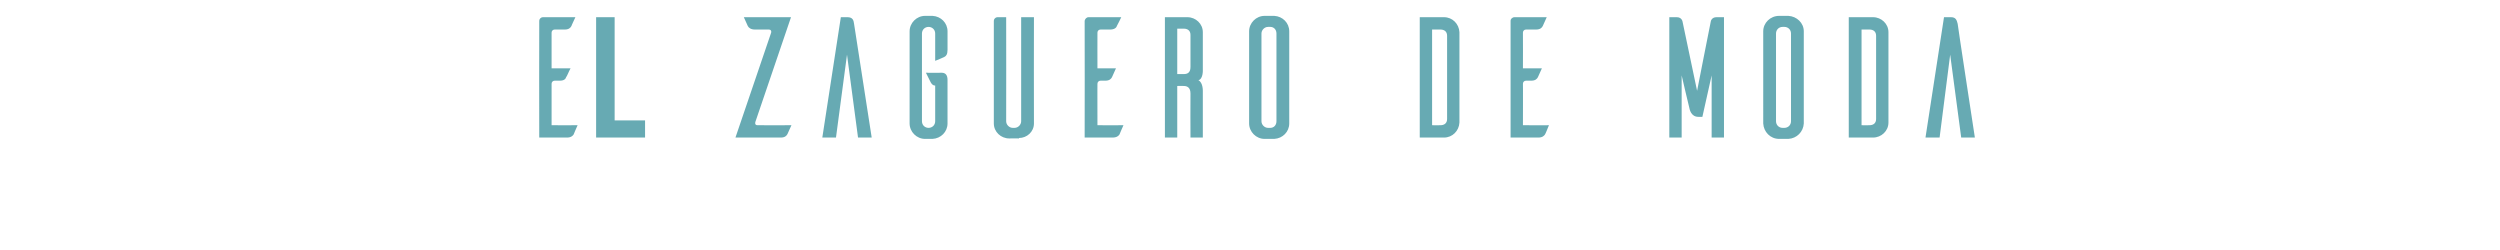 <?xml version="1.0" standalone="no"?><!DOCTYPE svg PUBLIC "-//W3C//DTD SVG 1.1//EN" "http://www.w3.org/Graphics/SVG/1.1/DTD/svg11.dtd"><svg xmlns="http://www.w3.org/2000/svg" version="1.1" width="567px" height="56.8px" viewBox="0 0 567 56.8"><desc>El zaguero de moda</desc><defs/><g id="Polygon47754"><path d="m131 28.4c-.3.7-.8 1.8-.9 2.1c-.2.3-.6.7-1.5.7h-6.3s-.04-26.52 0-26.5c0-.4.4-.8.8-.8h7.4s-.95 2.03-.9 2c-.2.4-.6.8-1.5.8h-2.3c-.4 0-.7.3-.7.7v8.1s4.25-.02 4.3 0c-.4.7-.8 1.8-1 2c-.1.4-.5.8-1.4.8h-1.2c-.4 0-.7.3-.7.7v9.4s5.91.03 5.9 0zm15.3-1.1v3.9h-11.1V3.9h4.2v23.4h6.9zm25 .4c-.1.5.1.7.5.7c0 .03 7.7 0 7.7 0c0 0-.92 2.02-.9 2c-.2.4-.6.8-1.5.8h-10.3l8.1-23.8c.1-.4-.1-.7-.5-.7h-3.2c-.9 0-1.4-.4-1.6-.8c-.1-.2-.6-1.3-.9-2h10.7s-8.11 23.79-8.1 23.8zm22.4-22.3c-.1-.8-.3-1.5-1.5-1.5h-1.5l-4.2 27.3h3.1l2.5-18.8l2.5 18.8h3.1s-3.99-25.82-4-25.8zm21.2 5.9c0 1-.3 1.4-.7 1.6c-.2.1-1.3.6-2.1.9V7.6c0-.9-.7-1.5-1.5-1.5c-.8 0-1.5.6-1.5 1.5v19.9c0 .9.7 1.5 1.5 1.5c.8 0 1.5-.6 1.5-1.5v-8.1s-.11-.02-.1 0c-.64-.02-1-.9-1-.9l-1-2s3.57.04 3.6 0c.8 0 1.3.5 1.3 1.6v9.9c0 1.9-1.5 3.4-3.4 3.5h-1.7c-1.9 0-3.5-1.6-3.5-3.5V7.1c0-1.9 1.6-3.5 3.5-3.5h1.7c1.9.1 3.4 1.6 3.4 3.5v4.2zM234.5 28c0 1.9-1.6 3.3-3.4 3.3c-.03.02 0 .1 0 .1c0 0-2.2-.04-2.2 0c-1.9 0-3.5-1.5-3.5-3.4V4.7c0-.4.4-.8.8-.8h2s.03 23.59 0 23.6c0 .8.7 1.5 1.5 1.5h.4c.8 0 1.5-.7 1.5-1.5c.02-.01 0-23.6 0-23.6h2.9s-.04 24.1 0 24.1zm20.3.4c-.3.7-.8 1.8-.9 2.1c-.2.3-.6.7-1.6.7H246s.04-26.52 0-26.5c.1-.4.4-.8.9-.8h7.4s-.97 2.03-1 2c-.1.4-.6.8-1.5.8h-2.2c-.4 0-.7.3-.7.7c-.02-.03 0 8.1 0 8.1c0 0 4.24-.02 4.2 0c-.3.7-.8 1.8-.9 2c-.2.4-.6.8-1.5.8h-1.1c-.4 0-.7.3-.7.7c-.02-.05 0 9.4 0 9.4c0 0 5.89.03 5.9 0zm15.2 2.8s-.04-9.98 0-10c0-1.3-.7-1.7-1.5-1.7c.01-.04-1.5 0-1.5 0v11.7h-2.8V3.9h5.1c1.9 0 3.5 1.5 3.5 3.4v8.5s.12 2.1-1 2.4c1.08.52 1 2.5 1 2.5v10.5H270zm-1.5-14.4c.8 0 1.5-.3 1.5-1.6V7.9c0-1-.7-1.4-1.5-1.4H267v10.3h1.5zM289 3.6c1.9.1 3.4 1.6 3.4 3.5V28c0 1.9-1.5 3.4-3.4 3.5h-2.2c-1.9 0-3.5-1.6-3.5-3.5V7.1c0-1.9 1.6-3.5 3.5-3.5h2.2zm-.9 25.4c.8 0 1.4-.6 1.4-1.5V7.6c0-.9-.6-1.5-1.4-1.5h-.5c-.8 0-1.5.7-1.5 1.5v19.9c0 .8.7 1.5 1.5 1.5h.5zm39.4-25.1c1.9 0 3.4 1.5 3.5 3.4v20.5c-.1 1.9-1.6 3.4-3.5 3.4H322V3.9h5.5zm.7 4.2c0-1-.7-1.4-1.5-1.4h-1.9v21.7s1.87.03 1.9 0c.8 0 1.5-.4 1.5-1.4V8.1zm23.1 20.3c-.3.7-.7 1.8-.9 2.1c-.2.3-.6.7-1.5.7h-6.3s-.01-26.52 0-26.5c0-.4.4-.8.9-.8h7.3l-.9 2c-.2.4-.6.8-1.5.8h-2.3c-.4 0-.7.3-.7.7c.03-.03 0 8.1 0 8.1c0 0 4.29-.02 4.3 0c-.3.7-.8 1.8-.9 2c-.2.4-.6.8-1.5.8h-1.2c-.4 0-.7.3-.7.7c.03-.05 0 9.4 0 9.4c0 0 5.94.03 5.9 0zm39.7 2.8h-2.8V17.1l-2.1 9.4s-.91-.02-.9 0c-1.7 0-2-1.7-2.1-2.2c-.04-.04-1.7-7.2-1.7-7.2v14.1h-2.8V3.9h1.7c1.15 0 1.3 1 1.3 1l3.3 15.7s3.09-15.73 3.1-15.7c0-.1.2-1 1.3-1h1.7v27.3zm14.6-27.6c1.9.1 3.5 1.6 3.5 3.5V28c-.1 1.9-1.6 3.4-3.5 3.5h-2.1c-2 0-3.5-1.6-3.6-3.5V7.1c0-1.9 1.6-3.5 3.6-3.5h2.1zm-.9 25.4c.8 0 1.5-.6 1.5-1.5V7.6c0-.9-.7-1.5-1.5-1.5h-.4c-.9 0-1.5.7-1.5 1.5v19.9c0 .8.6 1.5 1.5 1.5h.4zm20.1-25.1c1.9 0 3.5 1.5 3.5 3.4v20.5c0 1.9-1.6 3.4-3.5 3.4h-5.5V3.9h5.5zm.7 4.2c0-1-.7-1.4-1.5-1.4c.01.01-1.8 0-1.8 0v21.7s1.81.03 1.8 0c.8 0 1.5-.4 1.5-1.4V8.1zM444 5.4c-.2-.8-.4-1.5-1.5-1.5h-1.6l-4.2 27.3h3.2l2.4-18.8l2.5 18.8h3.1S443.95 5.38 444 5.4z" stroke="none" fill="#67aab3"/></g></svg>